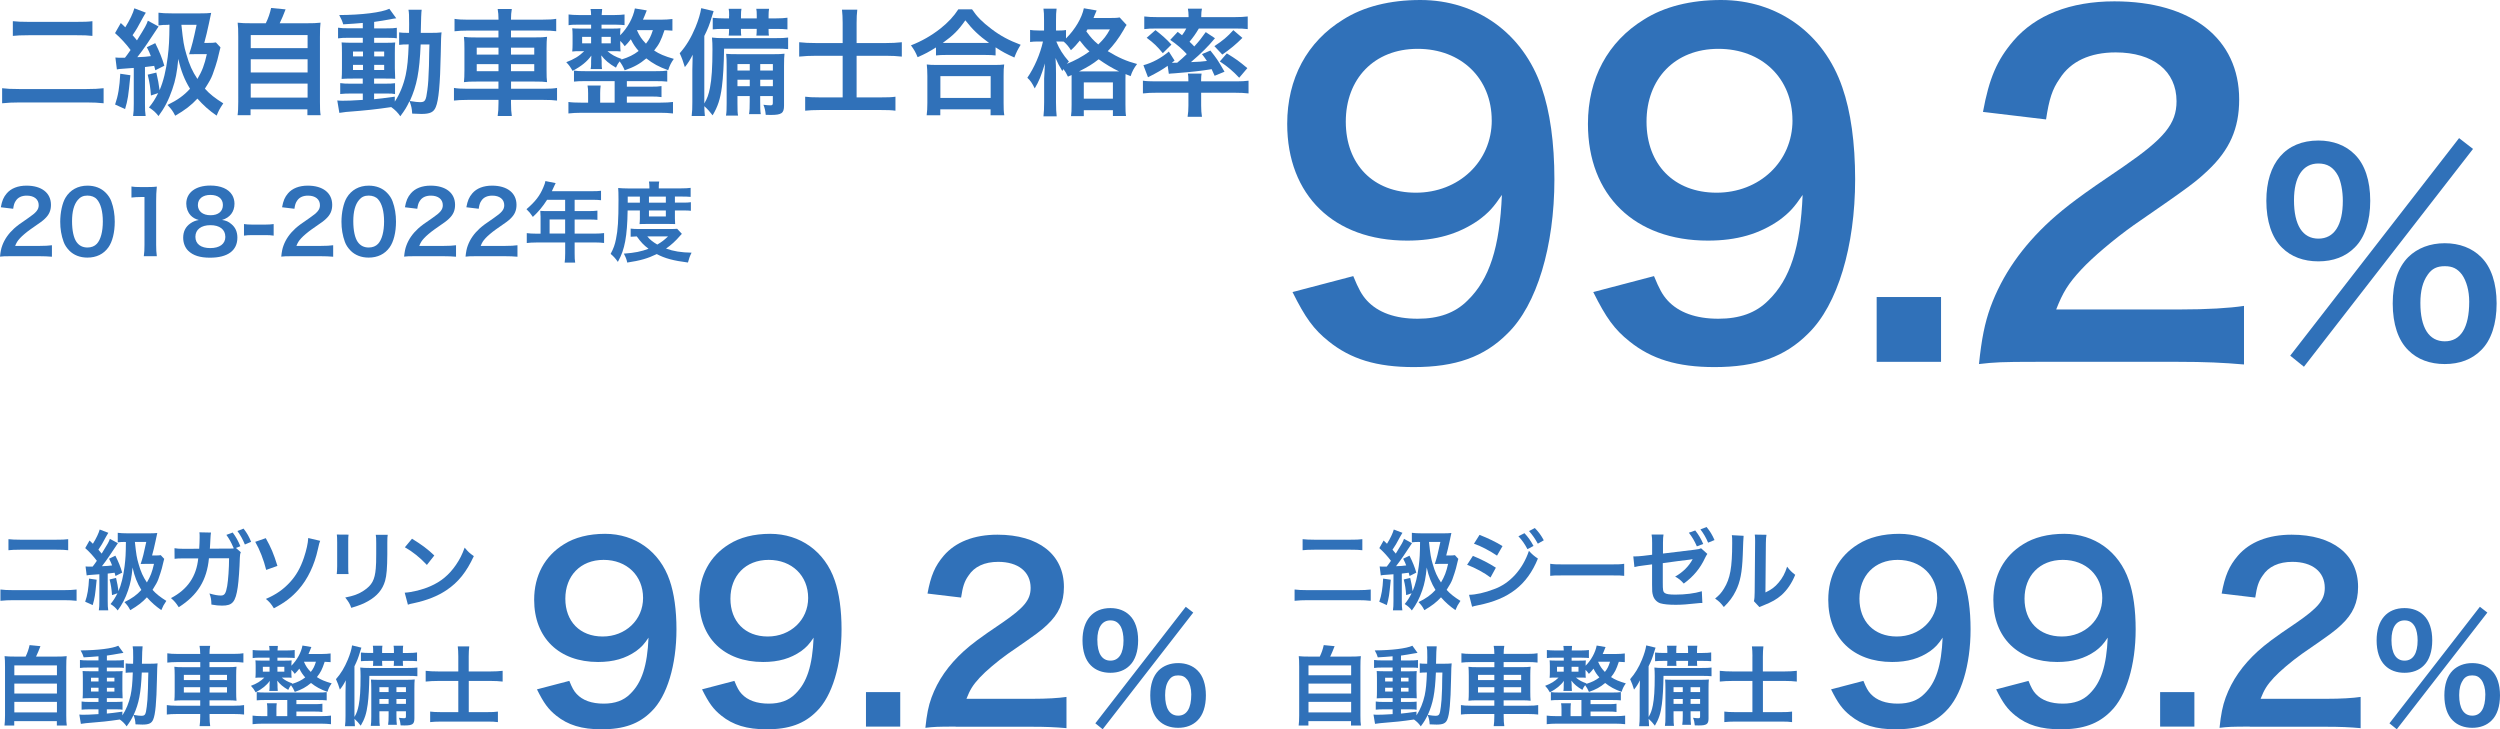 <?xml version="1.0" encoding="UTF-8"?><svg id="_レイヤー_1" xmlns="http://www.w3.org/2000/svg" viewBox="0 0 518.06 151.16"><defs><style>.cls-1{isolation:isolate;}.cls-2{fill:#3071b9;stroke-width:0px;}</style></defs><g id="_グループ_364"><g id="_二級ガソリン_自動車整備士" class="cls-1"><g class="cls-1"><path class="cls-2" d="m15.86,124.5c-.8-.09-1.61-.13-2.59-.13H2.79c-1,0-1.86.04-2.7.13v-2.34c.75.09,1.38.13,2.65.13h10.48c1.2,0,1.81-.04,2.65-.13v2.34Zm-14.11-12.77c.7.07,1.34.11,2.43.11h7.46c1.23,0,1.79-.02,2.49-.11v2.29c-.77-.09-1.32-.11-2.47-.11h-7.44c-1.2,0-1.84.04-2.47.11v-2.29Z"/><path class="cls-2" d="m17.72,117.38c.43.04.57.04,1.18.04h.29c.34-.43.48-.63.88-1.21-.72-.95-1.48-1.8-2.41-2.63l.89-1.57c.36.32.46.43.7.67.68-1.08,1.23-2.25,1.41-2.95l1.79.68c-.16.25-.23.36-.45.76-.75,1.42-1.07,1.96-1.61,2.74.34.38.43.49.68.81,1.36-2.2,1.45-2.36,1.7-3.06l1.66.9c-.11.14-.57.85-1.79,2.68-.34.52-1.16,1.64-1.52,2.09,1.04-.04,1.47-.07,2.11-.16-.2-.52-.29-.74-.63-1.39l1.31-.63c.63,1.24,1.09,2.38,1.41,3.51l-1.39.7c-.09-.32-.11-.43-.18-.68-.73.09-1.22.14-1.43.18v5.69c0,.92.02,1.35.11,1.93h-1.95c.09-.59.11-1.04.11-1.93v-5.55l-.57.04c-.63.05-1.04.09-1.2.09-.45.04-.57.04-.86.11l-.23-1.85Zm2.31,2.75c-.32,3.31-.39,3.76-.82,5.26l-1.56-.7c.47-1.33.7-2.72.8-4.79l1.57.23Zm5.85-7.83c-.63,0-.97.02-1.48.09v-1.98c.54.07,1.13.11,2.07.11h4.42c.73,0,1.25-.02,1.7-.07q-.13.56-.36,1.69c-.18.9-.5,2.21-.72,2.97h.64c.55,0,.88-.02,1.16-.07l.72.77q-.04.13-.13.49-.05.2-.36,1.48c-.09.38-.47,1.53-.73,2.25-.25.65-.47,1.04-1.2,2.2.75.85,1.59,1.49,2.86,2.29-.61.92-.64.99-1.04,1.91-1.2-.83-2.06-1.6-2.99-2.65-.95,1.03-1.93,1.78-3.45,2.66-.41-.79-.54-.95-1.2-1.67,1.57-.77,2.56-1.48,3.5-2.52-.86-1.39-1.41-2.79-1.82-4.65-.2,2.07-.43,3.29-.93,4.74-.57,1.67-1.22,2.9-2.15,4.16-.45-.58-.79-.88-1.48-1.33.61-.74.93-1.26,1.43-2.23l-1.13.38c-.09-1.28-.21-2.05-.5-3.24l1.34-.32c.25,1.08.39,1.82.5,2.74.57-1.3,1.02-3.1,1.27-5.19.2-1.58.25-2.54.27-4.99h-.23Zm2.07,0c.29,2.68.38,3.22.77,4.57.46,1.64.93,2.65,1.72,3.83.73-1.24,1.09-2.16,1.47-3.85h-1.81c-.5,0-.59,0-.95.02.45-1.35.66-2.2,1.16-4.57h-2.36Z"/><path class="cls-2" d="m49.9,114.45c-.14.29-.18.59-.2,1.19-.05,2.03-.25,4.83-.43,6.01-.46,3.12-1.09,3.85-3.24,3.85-.68,0-1.29-.05-2.22-.22-.02-1.08-.11-1.51-.41-2.3,1.06.31,1.77.43,2.36.43.77,0,1.04-.4,1.32-1.96.21-1.24.39-3.71.39-5.76h-4.17c-.43,4.54-2.34,7.65-6.26,10.14-.59-.92-.89-1.26-1.61-1.89,3.42-1.78,5.28-4.48,5.65-8.23h-2.97c-1.13,0-1.38.02-1.93.09l-.02-2.2c.59.09.91.13,1.99.13l3.13-.02c.05-.67.09-1.73.09-2.25v-.45c0-.22,0-.36-.05-.7l2.4.05c-.04.25-.05.29-.07.58,0,.11-.02.2-.02.32l-.02.34-.05.97c-.02.49-.02.5-.07,1.13l3.97-.02c.59,0,.77,0,.98-.04l-.05-.14-.09-.18c-.38-.9-.8-1.67-1.39-2.48l1.31-.49c.7.94,1.09,1.66,1.59,2.84l-.91.36,1,.88Zm.84-1.62c-.43-1.06-.95-1.98-1.54-2.79l1.27-.5c.73.95,1.14,1.67,1.57,2.74l-1.31.56Z"/><path class="cls-2" d="m55.08,111.53c1.09,1.94,1.63,3.22,2.41,5.74l-2.33.83c-.5-2.05-1.36-4.25-2.27-5.82l2.18-.76Zm11.27.54c-.16.38-.21.54-.48,1.76-.7,3.24-2.11,6.19-3.97,8.3-1.41,1.62-2.95,2.79-5.15,3.92-.59-.95-.86-1.26-1.65-1.94,2.09-.9,3.59-1.94,4.97-3.44,1.29-1.4,2.18-2.95,2.91-5.11.52-1.57.84-2.97.89-4.07l2.47.58Z"/><path class="cls-2" d="m72.23,110.79c-.07.5-.07.67-.07,1.62v4.97c0,.9,0,1.13.07,1.58h-2.45c.05-.41.09-.97.09-1.62v-4.95c0-.92-.02-1.15-.07-1.62l2.43.02Zm8.12.02c-.07.45-.09.65-.09,1.67v2.43c-.02,2.81-.14,4.32-.46,5.46-.52,1.8-1.66,3.15-3.52,4.2-.95.54-1.84.9-3.49,1.39-.32-.88-.5-1.19-1.25-2.14,1.75-.34,2.79-.72,3.86-1.44,1.68-1.12,2.27-2.21,2.47-4.59.07-.77.09-1.57.09-3.01v-2.25c0-.92-.02-1.3-.09-1.71h2.49Z"/><path class="cls-2" d="m83.87,122.82c1.54-.09,3.67-.61,5.29-1.33,2.24-.97,3.9-2.36,5.31-4.41.79-1.15,1.29-2.14,1.82-3.6.7.85.98,1.12,1.9,1.76-1.52,3.29-3.22,5.42-5.67,7.06-1.82,1.22-4.04,2.11-6.81,2.7-.72.14-.77.16-1.18.31l-.66-2.48Zm1.52-11.18c2.13,1.33,3.24,2.16,4.61,3.47l-1.54,1.96c-1.43-1.53-2.9-2.72-4.56-3.66l1.48-1.78Z"/></g><g class="cls-1"><path class="cls-2" d="m5.31,136.06c.39-.79.64-1.55.82-2.38l2.25.22c-.32.86-.59,1.48-.91,2.16h4.15c1.04,0,1.54-.02,2.2-.09-.07.61-.09,1.1-.09,2.21v10.08c0,1.06.02,1.51.11,2.09h-2.06v-.92H2.95v.92H.93c.07-.45.11-1.24.11-2.09v-10.08c0-1.08-.02-1.58-.09-2.21.64.07,1.14.09,2.18.09h2.18Zm-2.34,3.87h8.83v-2.04H2.97v2.04Zm0,3.78h8.83v-2.05H2.97v2.05Zm0,3.91h8.83v-2.18H2.97v2.18Z"/><path class="cls-2" d="m20.42,136c-1.23.11-1.73.14-3.08.22-.14-.5-.29-.83-.63-1.44,3.51-.02,6.58-.4,7.8-.97l1.07,1.48c-.16.02-.75.11-.98.16-.66.13-1.56.27-2.45.4v1.01h1.86c.84,0,1.25-.02,1.66-.09v1.64c-.27-.05-.5-.07-1.29-.07h-2.24v.77h1.77c.8,0,1.13-.02,1.5-.05-.04.38-.05.67-.05,1.58v2.43c.02.86.04,1.4.05,1.64-.41-.04-.77-.04-1.61-.04h-1.66v.79h1.57c.89,0,1.27-.02,1.68-.07v1.69c-.32-.07-.57-.09-1.25-.09h-2v.88c.93-.09,1.54-.16,3.22-.4v.77c.77-1.15,1.36-2.61,1.7-4.14.27-1.31.38-2.43.46-4.75-.73,0-1.02.02-1.48.07v-1.95c.36.05.66.07,1.27.07h.27c.02-.45.02-.76.02-1.31,0-1.49-.02-1.78-.11-2.29h2.06q-.09.49-.14,3.6h1.56c.77,0,1.2-.02,1.68-.07-.07.65-.07.79-.13,3.39-.09,4.65-.32,7.18-.77,8.23-.32.79-.89,1.06-2.24,1.06-.29,0-1.16-.04-1.43-.05-.04-.79-.13-1.17-.41-1.94-.43.92-.72,1.39-1.43,2.36-.38-.56-.81-.99-1.41-1.42-2.45.36-3.76.5-7.03.76-.34.04-.61.07-1.04.14l-.32-1.93c.38.04.54.04.93.04.8,0,1.14-.02,3.04-.13v-.99h-1.84c-.57,0-1.18.02-1.66.07v-1.69c.5.07.88.09,1.68.09h1.82v-.79h-1.56c-.8,0-1.23.02-1.73.05.04-.45.05-.83.05-1.71v-2.32c0-.85-.02-1.19-.05-1.64.5.04.97.05,1.75.05h1.54v-.77h-2.18c-.75,0-1.16.02-1.66.09v-1.66c.48.07.93.09,1.66.09h2.18v-.85Zm-1.56,4.45v.76h1.56v-.76h-1.56Zm0,2.07v.79h1.56v-.79h-1.56Zm3.29-1.31h1.56v-.76h-1.56v.76Zm0,2.11h1.56v-.79h-1.56v.79Zm7.23-3.96c-.18,4.29-.59,6.37-1.68,8.79.91.14,1.18.18,1.57.18.81,0,.93-.22,1.14-1.89.13-.95.18-1.73.25-3.73q.02-.63.04-2.09c.02-.56.02-.67.04-1.26h-1.36Z"/><path class="cls-2" d="m41.48,135.39c0-.59-.04-1.01-.13-1.55h2.2c-.09.54-.13.95-.13,1.55v.11h4.95c1,0,1.57-.04,2.07-.13v1.93c-.59-.07-1.22-.11-2.02-.11h-5.01v1.06h3.61c1.07,0,1.48-.02,1.99-.09-.05.59-.07.88-.07,1.84v3.37c0,.95.02,1.24.07,1.84-.54-.07-.95-.09-2-.09h-3.59v1.12h5.1c1,0,1.56-.04,2.06-.13v1.96c-.57-.07-1.14-.11-2.09-.11h-5.06v.47c0,.92.04,1.44.13,2.04h-2.2c.09-.65.13-1.12.13-2.04v-.47h-4.83c-.93,0-1.56.04-2.09.11v-1.96c.52.09,1.09.13,2.06.13h4.86v-1.12h-3.34c-1.04,0-1.5.02-2.02.09.05-.59.07-.95.07-1.84v-3.35c0-.88-.02-1.26-.07-1.85.5.07.91.09,1.97.09h3.4v-1.06h-4.81c-.79,0-1.43.04-2.02.11v-1.93c.54.09,1.18.13,2.07.13h4.76v-.11Zm-3.38,4.46v1.08h3.38v-1.08h-3.38Zm0,2.56v1.1h3.38v-1.1h-3.38Zm8.94-1.48v-1.08h-3.61v1.08h3.61Zm0,2.58v-1.1h-3.61v1.1h3.61Z"/><path class="cls-2" d="m68.51,137.21c-.38-.04-.63-.05-1.23-.07-.55,1.66-.84,2.2-1.61,3.17.8.54,1.63.88,3.06,1.3-.43.61-.61.95-.88,1.76-1.45-.52-2.38-1.03-3.4-1.84-1.02.86-1.91,1.35-3.36,1.85-.23-.56-.48-.97-.79-1.39-.27.36-.36.5-.57.97-1.02-.58-1.77-1.21-2.27-1.91v.22q.02.16.05.65v.47c0,.32.02.52.05.79h-1.77c.05-.29.07-.4.07-.79v-.49c0-.2.02-.47.04-.81-.64.92-1.56,1.66-2.92,2.38-.36-.63-.52-.86-.98-1.35,1.2-.45,2-.94,2.79-1.71h-.5c-.75,0-.97,0-1.36.05.04-.4.05-.74.05-1.19v-1.28c0-.54-.02-.79-.05-1.15.38.04.63.05,1.41.05h1.52v-.61h-1.91c-.7,0-1.22.02-1.59.09v-1.67c.43.05.93.09,1.59.09h1.91c-.02-.47-.04-.67-.09-.94h1.81c-.04.31-.05.5-.07.94h2c.66,0,1.11-.04,1.56-.09v1.66c-.18-.04-.68-.05-1.52-.07h-2.06v.61h1.54c.79,0,1.06-.02,1.41-.05-.04.32-.05.54-.05,1.1,1.18-1.19,2.02-2.74,2.29-4.18l1.84.31c-.29.74-.39,1.01-.59,1.44h2.83c.64,0,1.18-.04,1.75-.11v1.8Zm-8.98,7.85h-4.51c-.88,0-1.32.02-1.82.07v-1.71c.5.07.91.09,1.82.09h10.82c.98,0,1.36-.02,1.86-.09v1.71c-.54-.05-.95-.07-1.86-.07h-4.42v.86h3.76c.81,0,1.16-.02,1.63-.09v1.71c-.48-.07-.91-.09-1.63-.09h-3.76v.95h5.15c.88,0,1.52-.04,2.02-.11v1.78c-.66-.07-1.25-.11-2.02-.11h-12.23c-.75,0-1.38.04-2,.11v-1.78c.47.07,1.2.11,2,.11h1.06v-1.46c0-.54-.02-.83-.09-1.21h2.04c-.05.4-.07.7-.07,1.21v1.46h2.25v-3.35Zm-5.06-6.88v1.01h1.39v-1.01h-1.39Zm3.02,1.01h1.43v-1.01h-1.43v1.01Zm3.02,2.54c1.2-.38,1.95-.74,2.74-1.35-.54-.61-.84-1.06-1.22-1.82-.41.52-.54.67-.95,1.08-.27-.38-.38-.52-.7-.83v.47c0,.52.02.85.05,1.17-.3-.04-.54-.04-1.34-.04h-.7c.66.56,1.22.86,2.2,1.21l-.09.11Zm2.49-4.56c.41.92.72,1.37,1.4,2.07.54-.68.75-1.12,1.07-2.11h-2.45l-.02.04Z"/><path class="cls-2" d="m76.54,140.02c-.04,2.34-.14,4.41-.34,5.91-.25,1.93-.64,3.1-1.45,4.45-.36-.49-.8-.99-1.29-1.42.02.67.04.94.09,1.53h-2.06c.09-.76.11-1.22.11-2.14v-5.02c0-.68.02-1.3.05-2.36-.36.74-.72,1.31-1.22,1.93q-.34-1.17-.81-2.16c1-1.12,1.79-2.43,2.45-4.03.47-1.13.77-2.14.89-2.97l1.93.47c-.09.27-.18.56-.3.94-.34,1.17-.61,1.84-1.14,2.92v10.5c.47-.79.66-1.35.88-2.41.27-1.39.39-3.17.39-6.01,0-.68-.02-1.24-.07-1.82.57.07,1,.09,1.88.09h8.01c.98,0,1.41-.02,1.95-.09v1.8c-.52-.05-1.05-.07-1.73-.07h-8.23Zm.79-5.13c0-.54-.02-.79-.07-1.08h1.99c-.05.29-.07.59-.07,1.08v.42h2.45v-.42c0-.54-.02-.79-.07-1.08h1.99c-.05.31-.07.59-.07,1.08v.42h1.13c.73,0,1.45-.04,1.81-.11v1.82c-.52-.05-.95-.07-1.81-.07h-1.13v.18c0,.43.02.63.05.86h-1.95c.04-.27.05-.54.05-.88v-.16h-2.45v.16c0,.45.02.63.05.88h-1.95c.04-.29.05-.54.05-.86v-.18h-.75c-.95,0-1.27.02-1.79.07v-1.8c.5.05,1.11.09,1.79.09h.75v-.42Zm1.29,12.5v1.08c0,1.17.02,1.53.09,1.95h-1.88c.09-.49.11-1.01.11-1.95v-5.69c0-.97-.02-1.35-.07-1.96.54.04.89.05,1.9.05h5.44c.86,0,1.23-.02,1.73-.07-.05.41-.07.95-.07,1.93v6.14c0,1.19-.38,1.46-2.06,1.46q-.14,0-.79-.02c-.07-.72-.14-1.01-.36-1.57.41.05.77.09,1.07.09.32,0,.39-.07.39-.41v-1.03h-1.97v.83c0,1.04.02,1.53.09,1.98h-1.82c.09-.54.11-1.04.11-1.98v-.83h-1.91Zm1.91-4.99h-1.91v1.01h1.91v-1.01Zm0,2.45h-1.91v1.01h1.91v-1.01Zm3.59-1.44v-1.01h-1.97v1.01h1.97Zm0,2.45v-1.01h-1.97v1.01h1.97Z"/><path class="cls-2" d="m94.97,136c0-.85-.04-1.41-.11-2.05h2.38c-.07.65-.11,1.22-.11,2.07v3.12h4.54c.88,0,1.68-.04,2.49-.13v2.23c-.81-.09-1.48-.13-2.41-.13h-4.61v6.46h3.79c1.09,0,1.61-.02,2.25-.11v2.18c-.66-.09-1.22-.11-2.24-.11h-9.55c-1,0-1.61.04-2.25.11v-2.18c.59.07,1.16.11,2.24.11h3.59v-6.46h-4.15c-.98,0-1.73.04-2.61.13v-2.23c.79.09,1.56.13,2.61.13h4.15v-3.13Z"/></g></g><g id="_99.2_" class="cls-1"><g class="cls-1"><path class="cls-2" d="m117.98,141.11c.58,1.42.92,2.06,1.51,2.69,1.22,1.32,3.11,2.01,5.6,2.01,2.34,0,4.14-.64,5.5-2.01,2.43-2.35,3.55-5.88,3.8-11.66-.92,1.37-1.46,1.96-2.58,2.79-2.19,1.52-4.67,2.25-7.88,2.25-8.08,0-13.24-5-13.24-12.89,0-5,2.19-9.06,6.18-11.51,2.24-1.42,5.16-2.16,8.52-2.16,6.23,0,11.34,3.67,13.38,9.65.92,2.65,1.41,6.12,1.41,10.14,0,7.4-1.95,13.87-5.16,17-2.58,2.6-5.74,3.72-10.37,3.72-4.09,0-6.96-.88-9.39-2.84-1.65-1.32-2.58-2.6-3.99-5.44l6.72-1.76Zm15.28-17.2c0-4.61-3.36-7.89-8.18-7.89s-7.93,3.33-7.93,8.04,3.02,7.84,7.74,7.84,8.37-3.43,8.37-7.99Z"/><path class="cls-2" d="m152.19,141.11c.58,1.42.92,2.06,1.51,2.69,1.22,1.32,3.11,2.01,5.6,2.01,2.34,0,4.14-.64,5.5-2.01,2.43-2.35,3.55-5.88,3.8-11.66-.92,1.37-1.46,1.96-2.58,2.79-2.19,1.52-4.67,2.25-7.88,2.25-8.08,0-13.24-5-13.24-12.89,0-5,2.19-9.06,6.18-11.51,2.24-1.42,5.16-2.16,8.52-2.16,6.23,0,11.34,3.67,13.38,9.65.92,2.65,1.41,6.12,1.41,10.14,0,7.4-1.95,13.87-5.16,17-2.58,2.6-5.74,3.72-10.37,3.72-4.09,0-6.96-.88-9.39-2.84-1.65-1.32-2.58-2.6-3.99-5.44l6.72-1.76Zm15.28-17.2c0-4.61-3.36-7.89-8.18-7.89s-7.93,3.33-7.93,8.04,3.02,7.84,7.74,7.84,8.37-3.43,8.37-7.99Z"/><path class="cls-2" d="m179.45,150.57v-7.15h7.1v7.15h-7.1Z"/><path class="cls-2" d="m198.04,150.57c-3.8,0-4.57.05-6.28.25.29-2.79.63-4.51,1.27-6.27,1.31-3.58,3.5-6.71,6.67-9.6,1.7-1.52,3.16-2.65,8.03-5.93,4.48-3.09,5.84-4.7,5.84-7.2,0-3.33-2.58-5.39-6.72-5.39-2.82,0-4.96.98-6.18,2.89-.83,1.18-1.17,2.25-1.51,4.51l-6.96-.83c.68-3.72,1.56-5.73,3.36-7.84,2.43-2.84,6.28-4.36,11.14-4.36,8.52,0,13.77,4.12,13.77,10.83,0,3.23-1.07,5.59-3.46,7.84-1.36,1.27-1.85,1.67-8.18,6.03-2.14,1.52-4.57,3.58-5.79,4.9-1.46,1.57-2.04,2.55-2.77,4.41h13.63c3.07,0,5.5-.15,7.1-.39v6.47c-2.29-.2-4.23-.29-7.35-.29h-15.62Z"/></g><g class="cls-1"><path class="cls-2" d="m226.05,137.89c-1.13-1.11-1.73-2.94-1.73-5.19,0-4.2,2.15-6.69,5.78-6.69,1.64,0,3.04.54,4.02,1.53,1.13,1.11,1.73,2.91,1.73,5.16s-.6,4.08-1.73,5.19c-1.01,1.02-2.38,1.53-4.02,1.53s-3.04-.51-4.05-1.53Zm19.67-12.15l1.55,1.2-18.77,24.18-1.52-1.23,18.74-24.15Zm-18.32,6.9c0,2.76.95,4.26,2.71,4.26s2.71-1.5,2.71-4.2c0-1.08-.21-2.16-.54-2.79-.51-.93-1.19-1.35-2.18-1.35-1.73,0-2.71,1.47-2.71,4.08Zm12.69,16.65c-1.13-1.11-1.73-2.91-1.73-5.19s.6-4.02,1.73-5.16c1.01-.99,2.41-1.53,4.05-1.53s3.04.54,4.02,1.53c1.13,1.11,1.73,2.91,1.73,5.16s-.6,4.08-1.73,5.19c-1.01,1.02-2.38,1.53-4.02,1.53s-3.04-.51-4.05-1.53Zm2.15-8.37c-.54.75-.8,1.77-.8,3.12,0,2.76.95,4.26,2.71,4.26s2.71-1.5,2.71-4.41c0-1.2-.3-2.28-.8-3-.51-.66-1.04-.93-1.91-.93s-1.43.27-1.91.96Z"/></g></g></g><g id="_グループ_397"><g id="_二級ジーゼル_自動車整備士" class="cls-1"><g class="cls-1"><path class="cls-2" d="m284.04,124.5c-.8-.09-1.61-.13-2.59-.13h-10.48c-1,0-1.86.04-2.7.13v-2.34c.75.09,1.38.13,2.65.13h10.48c1.2,0,1.81-.04,2.65-.13v2.34Zm-14.11-12.77c.7.07,1.34.11,2.43.11h7.46c1.23,0,1.79-.02,2.49-.11v2.29c-.77-.09-1.32-.11-2.47-.11h-7.44c-1.2,0-1.84.04-2.47.11v-2.29Z"/><path class="cls-2" d="m285.89,117.38c.43.04.57.04,1.18.04h.29c.34-.43.48-.63.88-1.21-.72-.95-1.49-1.8-2.41-2.63l.89-1.57c.36.32.46.43.7.67.68-1.08,1.23-2.25,1.41-2.95l1.79.68c-.16.25-.23.36-.45.76-.75,1.42-1.07,1.96-1.61,2.74.34.38.43.49.68.81,1.36-2.2,1.45-2.36,1.7-3.06l1.66.9c-.11.14-.57.85-1.79,2.68-.34.52-1.16,1.64-1.52,2.09,1.04-.04,1.47-.07,2.11-.16-.2-.52-.29-.74-.63-1.39l1.31-.63c.63,1.24,1.09,2.38,1.41,3.51l-1.39.7c-.09-.32-.11-.43-.18-.68-.73.09-1.22.14-1.43.18v5.69c0,.92.02,1.35.11,1.93h-1.95c.09-.59.11-1.04.11-1.93v-5.55l-.57.04c-.63.05-1.04.09-1.2.09-.45.04-.57.04-.86.11l-.23-1.85Zm2.31,2.75c-.32,3.31-.39,3.76-.82,5.26l-1.56-.7c.46-1.33.7-2.72.8-4.79l1.57.23Zm5.85-7.83c-.63,0-.97.02-1.48.09v-1.98c.54.07,1.13.11,2.07.11h4.42c.73,0,1.25-.02,1.7-.07q-.13.56-.36,1.69c-.18.9-.5,2.21-.71,2.97h.64c.55,0,.88-.02,1.16-.07l.71.77q-.03.13-.13.49-.05.2-.36,1.48c-.09.38-.47,1.53-.73,2.25-.25.65-.47,1.04-1.2,2.2.75.85,1.59,1.49,2.86,2.29-.61.92-.64.99-1.04,1.91-1.2-.83-2.06-1.6-2.99-2.65-.95,1.03-1.93,1.78-3.45,2.66-.41-.79-.54-.95-1.2-1.67,1.57-.77,2.56-1.48,3.51-2.52-.86-1.39-1.41-2.79-1.82-4.65-.2,2.07-.43,3.29-.93,4.74-.57,1.67-1.22,2.9-2.15,4.16-.45-.58-.79-.88-1.48-1.33.61-.74.93-1.26,1.43-2.23l-1.13.38c-.09-1.28-.21-2.05-.5-3.24l1.34-.32c.25,1.08.39,1.82.5,2.74.57-1.3,1.02-3.1,1.27-5.19.2-1.58.25-2.54.27-4.99h-.23Zm2.07,0c.29,2.68.38,3.22.77,4.57.46,1.64.93,2.65,1.72,3.83.73-1.24,1.09-2.16,1.47-3.85h-1.81c-.5,0-.59,0-.95.02.45-1.35.66-2.2,1.16-4.57h-2.36Z"/><path class="cls-2" d="m305.22,115.19c1.66.67,3.42,1.57,4.76,2.45l-1.11,2.03c-1.18-.92-3.2-2.02-4.85-2.63l1.2-1.85Zm-.8,8.07c1.39-.02,3.27-.43,5.17-1.17,3.27-1.15,5.96-4.11,7.24-7.94.7.76,1.04,1.04,1.86,1.6-2.22,5.46-5.99,8.41-12.39,9.67-.77.16-.91.2-1.25.31l-.63-2.47Zm2.18-12.42c1.68.65,3.47,1.51,4.76,2.32l-1.14,1.98c-1.45-.99-3.47-2.05-4.78-2.47l1.16-1.84Zm9.3-.36c.79.85,1.27,1.53,1.88,2.65l-1.25.67c-.59-1.1-1.09-1.82-1.88-2.68l1.25-.63Zm2.77,2.18c-.54-.99-1.13-1.84-1.82-2.61l1.2-.63c.81.83,1.31,1.51,1.86,2.54l-1.23.7Z"/><path class="cls-2" d="m321.24,116.83c.79.11,1.13.13,2.9.13h9.53c1.77,0,2.11-.02,2.9-.13v2.5c-.72-.09-.91-.09-2.92-.09h-9.5c-2,0-2.2,0-2.91.09v-2.5Z"/><path class="cls-2" d="m353.8,114.79c-.21.31-.25.38-.5.88-.97,2.09-2.36,3.78-4.38,5.26-.68-.74-1-1.01-1.79-1.44,1.61-.92,2.83-2.12,3.63-3.62-.27.05-.41.07-.68.11-1.61.18-2.52.31-5.51.72v4.05c0,1.53.05,1.84.38,2.11.29.25.98.36,2.22.36,2.06,0,4.01-.25,5.49-.7l.11,2.43c-.47,0-.63.02-1.09.07-1.93.22-3.25.31-4.43.31-1.45,0-2.5-.11-3.18-.31-.73-.23-1.34-.88-1.54-1.66-.16-.56-.18-.83-.18-2.29v-4.12l-1.68.22-1.16.16c-.25.04-.45.09-.82.18l-.23-2.21h.43c.32,0,1.09-.05,1.57-.11l1.9-.23v-2.48c0-.88-.02-1.12-.11-1.71h2.47c-.07.47-.11.83-.11,1.67v2.27l6.51-.79c.91-.11.97-.13,1.38-.31l1.32,1.19Zm-2.5-4.86c.73.94,1.16,1.66,1.65,2.79l-1.32.5c-.48-1.12-.95-1.91-1.66-2.83l1.34-.47Zm2.66,2.52c-.41-.99-.95-1.91-1.59-2.75l1.27-.49c.73.88,1.16,1.6,1.65,2.7l-1.32.54Z"/><path class="cls-2" d="m361.32,111.03q-.07.5-.18,4.03c-.13,3.51-.52,5.55-1.45,7.4-.61,1.24-1.29,2.16-2.47,3.33-.7-.9-.97-1.17-1.81-1.75.88-.72,1.31-1.21,1.84-2.07,1.29-2.07,1.7-4.39,1.7-9.43,0-.99,0-1.15-.07-1.64l2.43.13Zm4.74-.22c-.09.52-.11.83-.13,1.71l-.09,10.25c1.25-.59,1.97-1.13,2.74-2.05.82-.97,1.34-1.96,1.75-3.29.63.81.86,1.04,1.68,1.69-.73,1.78-1.66,3.13-2.84,4.2-1.02.88-1.95,1.42-3.81,2.16-.39.14-.54.22-.77.32l-1.14-1.22c.13-.52.14-.92.16-1.91l.09-10.16v-.54c0-.45-.02-.85-.07-1.19l2.43.04Z"/></g><g class="cls-1"><path class="cls-2" d="m273.49,136.06c.39-.79.64-1.55.82-2.38l2.25.22c-.32.86-.59,1.48-.91,2.16h4.15c1.04,0,1.54-.02,2.2-.09-.07.61-.09,1.1-.09,2.21v10.08c0,1.06.02,1.51.11,2.09h-2.06v-.92h-8.83v.92h-2.02c.07-.45.11-1.24.11-2.09v-10.08c0-1.08-.02-1.58-.09-2.21.64.07,1.14.09,2.18.09h2.18Zm-2.34,3.87h8.84v-2.04h-8.84v2.04Zm0,3.78h8.84v-2.05h-8.84v2.05Zm0,3.91h8.84v-2.18h-8.84v2.18Z"/><path class="cls-2" d="m288.59,136c-1.23.11-1.74.14-3.08.22-.14-.5-.29-.83-.63-1.44,3.51-.02,6.58-.4,7.8-.97l1.07,1.48c-.16.02-.75.11-.98.16-.66.13-1.56.27-2.45.4v1.01h1.86c.84,0,1.25-.02,1.66-.09v1.64c-.27-.05-.5-.07-1.29-.07h-2.24v.77h1.77c.8,0,1.13-.02,1.5-.05-.03.38-.05.67-.05,1.58v2.43c.02.86.04,1.4.05,1.64-.41-.04-.77-.04-1.61-.04h-1.66v.79h1.57c.89,0,1.27-.02,1.68-.07v1.69c-.32-.07-.57-.09-1.25-.09h-2v.88c.93-.09,1.54-.16,3.22-.4v.77c.77-1.15,1.36-2.61,1.7-4.14.27-1.31.38-2.43.46-4.75-.73,0-1.02.02-1.48.07v-1.95c.36.05.66.07,1.27.07h.27c.02-.45.02-.76.02-1.31,0-1.49-.02-1.78-.11-2.29h2.06q-.09.49-.14,3.6h1.56c.77,0,1.2-.02,1.68-.07-.07.65-.07.79-.13,3.39-.09,4.65-.32,7.18-.77,8.23-.32.79-.89,1.06-2.23,1.06-.29,0-1.16-.04-1.43-.05-.04-.79-.13-1.17-.41-1.94-.43.92-.72,1.39-1.43,2.36-.38-.56-.81-.99-1.41-1.42-2.45.36-3.76.5-7.03.76-.34.04-.61.07-1.04.14l-.32-1.93c.38.04.54.04.93.04.8,0,1.14-.02,3.04-.13v-.99h-1.84c-.57,0-1.18.02-1.66.07v-1.69c.5.07.88.09,1.68.09h1.82v-.79h-1.56c-.81,0-1.23.02-1.74.05.04-.45.05-.83.05-1.71v-2.32c0-.85-.02-1.19-.05-1.64.5.04.97.05,1.75.05h1.54v-.77h-2.18c-.75,0-1.16.02-1.66.09v-1.66c.48.07.93.09,1.66.09h2.18v-.85Zm-1.56,4.45v.76h1.56v-.76h-1.56Zm0,2.07v.79h1.56v-.79h-1.56Zm3.29-1.31h1.56v-.76h-1.56v.76Zm0,2.11h1.56v-.79h-1.56v.79Zm7.23-3.96c-.18,4.29-.59,6.37-1.68,8.79.91.14,1.18.18,1.57.18.81,0,.93-.22,1.14-1.89.13-.95.18-1.73.25-3.73q.02-.63.03-2.09c.02-.56.02-.67.04-1.26h-1.36Z"/><path class="cls-2" d="m309.66,135.39c0-.59-.04-1.01-.13-1.55h2.2c-.09.54-.13.95-.13,1.55v.11h4.95c1,0,1.57-.04,2.07-.13v1.93c-.59-.07-1.22-.11-2.02-.11h-5.01v1.06h3.61c1.07,0,1.48-.02,1.98-.09-.05.59-.07.88-.07,1.84v3.37c0,.95.02,1.24.07,1.84-.54-.07-.95-.09-2-.09h-3.59v1.12h5.1c1,0,1.56-.04,2.06-.13v1.96c-.57-.07-1.14-.11-2.09-.11h-5.06v.47c0,.92.04,1.44.13,2.04h-2.2c.09-.65.13-1.12.13-2.04v-.47h-4.83c-.93,0-1.56.04-2.09.11v-1.96c.52.09,1.09.13,2.06.13h4.86v-1.12h-3.34c-1.04,0-1.5.02-2.02.09.05-.59.07-.95.07-1.84v-3.35c0-.88-.02-1.26-.07-1.85.5.07.91.09,1.97.09h3.4v-1.06h-4.81c-.79,0-1.43.04-2.02.11v-1.93c.54.09,1.18.13,2.07.13h4.76v-.11Zm-3.38,4.46v1.08h3.38v-1.08h-3.38Zm0,2.56v1.1h3.38v-1.1h-3.38Zm8.94-1.48v-1.08h-3.61v1.08h3.61Zm0,2.58v-1.1h-3.61v1.1h3.61Z"/><path class="cls-2" d="m336.69,137.21c-.38-.04-.63-.05-1.23-.07-.55,1.66-.84,2.2-1.61,3.17.81.54,1.63.88,3.06,1.3-.43.61-.61.95-.88,1.76-1.45-.52-2.38-1.03-3.4-1.84-1.02.86-1.91,1.35-3.36,1.85-.23-.56-.48-.97-.79-1.39-.27.36-.36.5-.57.97-1.02-.58-1.77-1.21-2.27-1.91v.22q.02.16.05.65v.47c0,.32.02.52.05.79h-1.77c.05-.29.07-.4.07-.79v-.49c0-.2.02-.47.04-.81-.64.92-1.56,1.66-2.91,2.38-.36-.63-.52-.86-.98-1.35,1.2-.45,2-.94,2.79-1.71h-.5c-.75,0-.97,0-1.36.05.04-.4.05-.74.05-1.19v-1.28c0-.54-.02-.79-.05-1.15.38.04.63.05,1.41.05h1.52v-.61h-1.91c-.7,0-1.22.02-1.59.09v-1.67c.43.05.93.09,1.59.09h1.91c-.02-.47-.03-.67-.09-.94h1.81c-.03.31-.05.5-.07.94h2c.66,0,1.11-.04,1.56-.09v1.66c-.18-.04-.68-.05-1.52-.07h-2.06v.61h1.54c.79,0,1.06-.02,1.41-.05-.03.32-.05.54-.05,1.1,1.18-1.19,2.02-2.74,2.29-4.18l1.84.31c-.29.74-.39,1.01-.59,1.44h2.83c.64,0,1.18-.04,1.75-.11v1.8Zm-8.98,7.85h-4.51c-.88,0-1.32.02-1.82.07v-1.71c.5.07.91.09,1.82.09h10.82c.98,0,1.36-.02,1.86-.09v1.71c-.54-.05-.95-.07-1.86-.07h-4.42v.86h3.75c.81,0,1.16-.02,1.63-.09v1.71c-.48-.07-.91-.09-1.63-.09h-3.75v.95h5.15c.88,0,1.52-.04,2.02-.11v1.78c-.66-.07-1.25-.11-2.02-.11h-12.23c-.75,0-1.38.04-2,.11v-1.78c.47.07,1.2.11,2,.11h1.06v-1.46c0-.54-.02-.83-.09-1.21h2.04c-.05.4-.07.7-.07,1.21v1.46h2.25v-3.35Zm-5.06-6.88v1.01h1.39v-1.01h-1.39Zm3.02,1.01h1.43v-1.01h-1.43v1.01Zm3.02,2.54c1.2-.38,1.95-.74,2.74-1.35-.54-.61-.84-1.06-1.22-1.82-.41.52-.54.67-.95,1.08-.27-.38-.38-.52-.7-.83v.47c0,.52.02.85.05,1.17-.3-.04-.54-.04-1.34-.04h-.7c.66.56,1.22.86,2.2,1.21l-.09.11Zm2.49-4.56c.41.92.72,1.37,1.39,2.07.54-.68.75-1.12,1.07-2.11h-2.45l-.02.04Z"/><path class="cls-2" d="m344.72,140.02c-.04,2.34-.14,4.41-.34,5.91-.25,1.93-.64,3.1-1.45,4.45-.36-.49-.81-.99-1.29-1.42.02.67.04.94.09,1.53h-2.06c.09-.76.11-1.22.11-2.14v-5.02c0-.68.02-1.3.05-2.36-.36.74-.71,1.31-1.22,1.93q-.34-1.17-.81-2.16c1-1.12,1.79-2.43,2.45-4.03.46-1.13.77-2.14.89-2.97l1.93.47c-.09.27-.18.56-.3.94-.34,1.17-.61,1.84-1.14,2.92v10.5c.47-.79.66-1.35.88-2.41.27-1.39.39-3.17.39-6.01,0-.68-.02-1.24-.07-1.82.57.07,1,.09,1.88.09h8.01c.98,0,1.41-.02,1.95-.09v1.8c-.52-.05-1.05-.07-1.73-.07h-8.23Zm.79-5.13c0-.54-.02-.79-.07-1.08h1.99c-.05.29-.07.59-.07,1.08v.42h2.45v-.42c0-.54-.02-.79-.07-1.08h1.99c-.05.31-.07.59-.07,1.08v.42h1.13c.73,0,1.45-.04,1.81-.11v1.82c-.52-.05-.95-.07-1.81-.07h-1.13v.18c0,.43.02.63.05.86h-1.95c.04-.27.05-.54.05-.88v-.16h-2.45v.16c0,.45.02.63.05.88h-1.95c.04-.29.05-.54.05-.86v-.18h-.75c-.95,0-1.27.02-1.79.07v-1.8c.5.05,1.11.09,1.79.09h.75v-.42Zm1.29,12.5v1.08c0,1.17.02,1.53.09,1.95h-1.88c.09-.49.11-1.01.11-1.95v-5.69c0-.97-.02-1.35-.07-1.96.54.04.89.05,1.9.05h5.44c.86,0,1.23-.02,1.73-.07-.05.41-.07.95-.07,1.93v6.14c0,1.19-.38,1.46-2.06,1.46q-.14,0-.79-.02c-.07-.72-.14-1.01-.36-1.57.41.05.77.09,1.07.09.32,0,.39-.07.39-.41v-1.03h-1.97v.83c0,1.04.02,1.53.09,1.98h-1.82c.09-.54.11-1.04.11-1.98v-.83h-1.91Zm1.91-4.99h-1.91v1.01h1.91v-1.01Zm0,2.45h-1.91v1.01h1.91v-1.01Zm3.59-1.44v-1.01h-1.97v1.01h1.97Zm0,2.45v-1.01h-1.97v1.01h1.97Z"/><path class="cls-2" d="m363.15,136c0-.85-.04-1.41-.11-2.05h2.38c-.07.65-.11,1.22-.11,2.07v3.12h4.54c.88,0,1.68-.04,2.49-.13v2.23c-.81-.09-1.48-.13-2.41-.13h-4.61v6.46h3.79c1.09,0,1.61-.02,2.25-.11v2.18c-.66-.09-1.22-.11-2.24-.11h-9.55c-1,0-1.61.04-2.25.11v-2.18c.59.07,1.16.11,2.23.11h3.59v-6.46h-4.15c-.98,0-1.74.04-2.61.13v-2.23c.79.09,1.56.13,2.61.13h4.15v-3.13Z"/></g></g><g id="_99.2_2" class="cls-1"><g class="cls-1"><path class="cls-2" d="m386.15,141.11c.58,1.42.92,2.06,1.51,2.69,1.22,1.32,3.11,2.01,5.6,2.01,2.34,0,4.14-.64,5.5-2.01,2.43-2.35,3.55-5.88,3.8-11.66-.92,1.37-1.46,1.96-2.58,2.79-2.19,1.52-4.67,2.25-7.88,2.25-8.08,0-13.24-5-13.24-12.89,0-5,2.19-9.06,6.18-11.51,2.24-1.42,5.16-2.16,8.52-2.16,6.23,0,11.34,3.67,13.38,9.65.93,2.65,1.41,6.12,1.41,10.14,0,7.4-1.95,13.87-5.16,17-2.58,2.6-5.74,3.72-10.37,3.72-4.09,0-6.96-.88-9.39-2.84-1.65-1.32-2.58-2.6-3.99-5.44l6.72-1.76Zm15.28-17.2c0-4.61-3.36-7.89-8.18-7.89s-7.93,3.33-7.93,8.04,3.02,7.84,7.74,7.84,8.37-3.43,8.37-7.99Z"/><path class="cls-2" d="m420.36,141.11c.58,1.42.92,2.06,1.51,2.69,1.22,1.32,3.11,2.01,5.6,2.01,2.34,0,4.14-.64,5.5-2.01,2.43-2.35,3.55-5.88,3.8-11.66-.92,1.37-1.46,1.96-2.58,2.79-2.19,1.52-4.67,2.25-7.88,2.25-8.08,0-13.24-5-13.24-12.89,0-5,2.19-9.06,6.18-11.51,2.24-1.42,5.16-2.16,8.52-2.16,6.23,0,11.34,3.67,13.38,9.65.93,2.65,1.41,6.12,1.41,10.14,0,7.4-1.95,13.87-5.16,17-2.58,2.6-5.74,3.72-10.37,3.72-4.09,0-6.96-.88-9.39-2.84-1.65-1.32-2.58-2.6-3.99-5.44l6.72-1.76Zm15.28-17.2c0-4.61-3.36-7.89-8.18-7.89s-7.93,3.33-7.93,8.04,3.02,7.84,7.74,7.84,8.37-3.43,8.37-7.99Z"/><path class="cls-2" d="m447.63,150.57v-7.15h7.1v7.15h-7.1Z"/><path class="cls-2" d="m466.22,150.57c-3.8,0-4.57.05-6.28.25.29-2.79.63-4.51,1.27-6.27,1.31-3.58,3.5-6.71,6.67-9.6,1.7-1.52,3.16-2.65,8.03-5.93,4.48-3.09,5.84-4.7,5.84-7.2,0-3.33-2.58-5.39-6.72-5.39-2.82,0-4.96.98-6.18,2.89-.83,1.18-1.17,2.25-1.51,4.51l-6.96-.83c.68-3.72,1.56-5.73,3.36-7.84,2.43-2.84,6.28-4.36,11.14-4.36,8.52,0,13.77,4.12,13.77,10.83,0,3.23-1.07,5.59-3.46,7.84-1.36,1.27-1.85,1.67-8.18,6.03-2.14,1.52-4.57,3.58-5.79,4.9-1.46,1.57-2.04,2.55-2.77,4.41h13.63c3.07,0,5.5-.15,7.1-.39v6.47c-2.29-.2-4.23-.29-7.35-.29h-15.62Z"/></g><g class="cls-1"><path class="cls-2" d="m494.22,137.89c-1.13-1.11-1.73-2.94-1.73-5.19,0-4.2,2.15-6.69,5.78-6.69,1.64,0,3.04.54,4.02,1.53,1.13,1.11,1.73,2.91,1.73,5.16s-.6,4.08-1.73,5.19c-1.01,1.02-2.38,1.53-4.02,1.53s-3.04-.51-4.05-1.53Zm19.67-12.15l1.55,1.2-18.77,24.18-1.52-1.23,18.74-24.15Zm-18.32,6.9c0,2.76.95,4.26,2.71,4.26s2.71-1.5,2.71-4.2c0-1.08-.21-2.16-.54-2.79-.51-.93-1.19-1.35-2.17-1.35-1.73,0-2.71,1.47-2.71,4.08Zm12.69,16.65c-1.13-1.11-1.73-2.91-1.73-5.19s.6-4.02,1.73-5.16c1.01-.99,2.41-1.53,4.05-1.53s3.04.54,4.02,1.53c1.13,1.11,1.73,2.91,1.73,5.16s-.6,4.08-1.73,5.19c-1.01,1.02-2.38,1.53-4.02,1.53s-3.04-.51-4.05-1.53Zm2.15-8.37c-.54.75-.81,1.77-.81,3.12,0,2.76.95,4.26,2.71,4.26s2.71-1.5,2.71-4.41c0-1.2-.3-2.28-.81-3-.51-.66-1.04-.93-1.91-.93s-1.43.27-1.91.96Z"/></g></g></g><g id="_二級自動車整備士合格率" class="cls-1"><g class="cls-1"><path class="cls-2" d="m21.47,21.4c-1.07-.12-2.15-.17-3.46-.17H4.04c-1.34,0-2.48.05-3.6.17v-3.12c1,.12,1.84.17,3.53.17h13.97c1.6,0,2.41-.05,3.53-.17v3.12ZM2.66,4.39c.93.1,1.79.14,3.24.14h9.94c1.65,0,2.38-.02,3.31-.14v3.05c-1.03-.12-1.76-.14-3.29-.14H5.95c-1.6,0-2.46.05-3.29.14v-3.05Z"/><path class="cls-2" d="m23.94,11.92c.57.05.76.05,1.57.05h.38c.45-.58.64-.84,1.17-1.61-.95-1.27-1.98-2.4-3.22-3.5l1.19-2.09c.48.43.62.58.93.89.91-1.44,1.65-3,1.88-3.94l2.38.91c-.21.34-.31.48-.6,1.01-1,1.9-1.43,2.62-2.15,3.65.45.5.57.65.91,1.08,1.81-2.93,1.93-3.14,2.26-4.08l2.22,1.2c-.14.19-.76,1.13-2.38,3.58-.45.7-1.55,2.18-2.03,2.78,1.38-.05,1.95-.1,2.81-.22-.26-.7-.38-.98-.83-1.85l1.74-.84c.83,1.66,1.45,3.17,1.88,4.68l-1.86.94c-.12-.43-.14-.58-.24-.91-.98.12-1.62.19-1.91.24v7.58c0,1.22.02,1.8.14,2.57h-2.6c.12-.79.14-1.39.14-2.57v-7.39l-.76.05c-.83.07-1.38.12-1.6.12-.6.05-.76.05-1.14.14l-.31-2.47Zm3.08,3.67c-.43,4.42-.52,5.02-1.1,7.01l-2.07-.94c.62-1.78.93-3.62,1.07-6.38l2.1.31Zm7.8-10.44c-.83,0-1.29.02-1.98.12v-2.64c.72.1,1.5.14,2.77.14h5.89c.98,0,1.67-.02,2.26-.1q-.17.74-.48,2.26c-.24,1.2-.67,2.95-.95,3.96h.86c.74,0,1.17-.02,1.55-.1l.95,1.03q-.05.17-.17.65-.07.26-.48,1.97c-.12.5-.62,2.04-.98,3-.33.86-.62,1.39-1.6,2.93,1,1.13,2.12,1.99,3.81,3.05-.81,1.22-.86,1.32-1.38,2.54-1.6-1.1-2.74-2.14-3.98-3.53-1.26,1.37-2.57,2.38-4.6,3.55-.55-1.06-.72-1.27-1.6-2.23,2.1-1.03,3.41-1.97,4.67-3.36-1.14-1.85-1.88-3.72-2.43-6.19-.26,2.76-.57,4.39-1.24,6.31-.76,2.23-1.62,3.86-2.86,5.54-.6-.77-1.05-1.18-1.98-1.78.81-.98,1.24-1.68,1.91-2.98l-1.5.5c-.12-1.7-.29-2.74-.67-4.32l1.79-.43c.33,1.44.52,2.42.67,3.65.76-1.73,1.36-4.13,1.69-6.91.26-2.11.33-3.38.36-6.65h-.31Zm2.77,0c.38,3.58.5,4.3,1.03,6.1.62,2.18,1.24,3.53,2.29,5.11.98-1.66,1.45-2.88,1.95-5.14h-2.41c-.67,0-.79,0-1.26.02.6-1.8.88-2.93,1.55-6.1h-3.15Z"/><path class="cls-2" d="m55.08,4.82c.52-1.06.86-2.06,1.1-3.17l3,.29c-.43,1.15-.79,1.97-1.22,2.88h5.53c1.38,0,2.05-.02,2.93-.12-.1.82-.12,1.46-.12,2.95v13.44c0,1.42.02,2.02.14,2.78h-2.74v-1.22h-11.78v1.22h-2.69c.1-.6.14-1.66.14-2.78V7.65c0-1.44-.02-2.11-.12-2.95.86.1,1.53.12,2.91.12h2.91Zm-3.12,5.16h11.78v-2.71h-11.78v2.71Zm0,5.04h11.78v-2.74h-11.78v2.74Zm0,5.21h11.78v-2.9h-11.78v2.9Z"/><path class="cls-2" d="m75.22,4.75c-1.65.14-2.31.19-4.1.29-.19-.67-.38-1.1-.83-1.92,4.67-.02,8.77-.53,10.39-1.3l1.43,1.97c-.21.02-1,.14-1.31.22-.88.17-2.07.36-3.27.53v1.34h2.48c1.12,0,1.67-.02,2.22-.12v2.18c-.36-.07-.67-.1-1.72-.1h-2.98v1.03h2.36c1.07,0,1.5-.02,2-.07-.05.5-.07.89-.07,2.11v3.24c.02,1.15.05,1.87.07,2.18-.55-.05-1.03-.05-2.15-.05h-2.22v1.06h2.1c1.19,0,1.69-.02,2.24-.1v2.26c-.43-.1-.76-.12-1.67-.12h-2.67v1.18c1.24-.12,2.05-.22,4.29-.53v1.03c1.03-1.54,1.81-3.48,2.26-5.52.36-1.75.5-3.24.62-6.34-.98,0-1.36.02-1.98.1v-2.59c.48.07.88.1,1.69.1h.36c.02-.6.02-1.01.02-1.75,0-1.99-.02-2.38-.14-3.05h2.74q-.12.65-.19,4.8h2.07c1.03,0,1.6-.02,2.24-.1-.1.86-.1,1.06-.17,4.51-.12,6.19-.43,9.58-1.03,10.97-.43,1.06-1.19,1.42-2.98,1.42-.38,0-1.55-.05-1.91-.07-.05-1.06-.17-1.56-.55-2.59-.57,1.22-.95,1.85-1.91,3.14-.5-.74-1.07-1.32-1.88-1.9-3.27.48-5.01.67-9.37,1.01-.45.05-.81.1-1.38.19l-.43-2.57c.5.05.72.05,1.24.05,1.07,0,1.53-.02,4.05-.17v-1.32h-2.46c-.76,0-1.57.02-2.22.1v-2.26c.67.1,1.17.12,2.24.12h2.43v-1.06h-2.07c-1.07,0-1.64.02-2.31.07.05-.6.07-1.1.07-2.28v-3.1c0-1.13-.02-1.58-.07-2.18.67.05,1.29.07,2.34.07h2.05v-1.03h-2.91c-1,0-1.55.02-2.22.12v-2.21c.64.1,1.24.12,2.22.12h2.91v-1.13Zm-2.07,5.93v1.01h2.07v-1.01h-2.07Zm0,2.76v1.06h2.07v-1.06h-2.07Zm4.39-1.75h2.07v-1.01h-2.07v1.01Zm0,2.81h2.07v-1.06h-2.07v1.06Zm9.63-5.28c-.24,5.71-.79,8.5-2.24,11.71,1.22.19,1.57.24,2.1.24,1.07,0,1.24-.29,1.53-2.52.17-1.27.24-2.3.33-4.97q.02-.84.05-2.78c.02-.74.02-.89.05-1.68h-1.81Z"/><path class="cls-2" d="m103.3,3.93c0-.79-.05-1.34-.17-2.06h2.93c-.12.72-.17,1.27-.17,2.06v.14h6.6c1.34,0,2.1-.05,2.77-.17v2.57c-.79-.1-1.62-.14-2.69-.14h-6.68v1.42h4.82c1.43,0,1.98-.02,2.65-.12-.07.79-.1,1.18-.1,2.45v4.49c0,1.27.02,1.66.1,2.45-.72-.1-1.26-.12-2.67-.12h-4.79v1.49h6.79c1.34,0,2.07-.05,2.74-.17v2.62c-.76-.1-1.53-.14-2.79-.14h-6.75v.62c0,1.22.05,1.92.17,2.71h-2.93c.12-.86.17-1.49.17-2.71v-.62h-6.44c-1.24,0-2.07.05-2.79.14v-2.62c.69.12,1.45.17,2.74.17h6.48v-1.49h-4.46c-1.38,0-2,.02-2.69.12.07-.79.1-1.27.1-2.45v-4.46c0-1.18-.02-1.68-.1-2.47.67.1,1.22.12,2.62.12h4.53v-1.42h-6.41c-1.05,0-1.91.05-2.69.14v-2.57c.72.12,1.57.17,2.77.17h6.34v-.14Zm-4.51,5.95v1.44h4.51v-1.44h-4.51Zm0,3.41v1.46h4.51v-1.46h-4.51Zm11.92-1.97v-1.44h-4.82v1.44h4.82Zm0,3.43v-1.46h-4.82v1.46h4.82Z"/><path class="cls-2" d="m139.35,6.35c-.5-.05-.83-.07-1.65-.1-.74,2.21-1.12,2.93-2.15,4.22,1.07.72,2.17,1.18,4.08,1.73-.57.82-.81,1.27-1.17,2.35-1.93-.7-3.17-1.37-4.53-2.45-1.36,1.15-2.55,1.8-4.48,2.47-.31-.74-.64-1.3-1.05-1.85-.36.48-.48.67-.76,1.3-1.36-.77-2.36-1.61-3.03-2.54v.29q.02.22.07.86v.62c0,.43.02.7.07,1.06h-2.36c.07-.38.1-.53.1-1.06v-.65c0-.26.02-.62.05-1.08-.86,1.22-2.07,2.21-3.89,3.17-.48-.84-.69-1.15-1.31-1.8,1.6-.6,2.67-1.25,3.72-2.28h-.67c-1,0-1.29,0-1.81.07.05-.53.07-.98.07-1.58v-1.7c0-.72-.02-1.06-.07-1.54.5.05.83.07,1.88.07h2.03v-.82h-2.55c-.93,0-1.62.02-2.12.12v-2.23c.57.07,1.24.12,2.12.12h2.55c-.02-.62-.05-.89-.12-1.25h2.41c-.05.41-.07.67-.1,1.25h2.67c.88,0,1.48-.05,2.07-.12v2.21c-.24-.05-.91-.07-2.03-.1h-2.74v.82h2.05c1.05,0,1.41-.02,1.88-.07-.05.43-.07.72-.07,1.46,1.57-1.58,2.69-3.65,3.05-5.57l2.46.41c-.38.98-.52,1.34-.79,1.92h3.77c.86,0,1.57-.05,2.34-.14v2.4Zm-11.97,10.46h-6.01c-1.17,0-1.76.02-2.43.1v-2.28c.67.1,1.22.12,2.43.12h14.42c1.31,0,1.81-.02,2.48-.12v2.28c-.72-.07-1.26-.1-2.48-.1h-5.89v1.15h5.01c1.07,0,1.55-.02,2.17-.12v2.28c-.64-.1-1.22-.12-2.17-.12h-5.01v1.27h6.87c1.17,0,2.03-.05,2.69-.14v2.38c-.88-.1-1.67-.14-2.69-.14h-16.31c-1,0-1.84.05-2.67.14v-2.38c.62.1,1.6.14,2.67.14h1.41v-1.94c0-.72-.02-1.1-.12-1.61h2.72c-.07.53-.1.94-.1,1.61v1.94h3v-4.46Zm-6.75-9.17v1.34h1.86v-1.34h-1.86Zm4.03,1.34h1.91v-1.34h-1.91v1.34Zm4.03,3.38c1.6-.5,2.6-.98,3.65-1.8-.72-.82-1.12-1.42-1.62-2.42-.55.7-.71.89-1.26,1.44-.36-.5-.5-.7-.93-1.1v.62c0,.7.02,1.13.07,1.56-.4-.05-.71-.05-1.79-.05h-.93c.88.74,1.62,1.15,2.93,1.61l-.12.14Zm3.31-6.07c.55,1.22.95,1.82,1.86,2.76.72-.91,1-1.49,1.43-2.81h-3.27l-.02.05Z"/><path class="cls-2" d="m150.05,10.1c-.05,3.12-.19,5.88-.45,7.87-.33,2.57-.86,4.13-1.93,5.93-.48-.65-1.07-1.32-1.72-1.9.02.89.05,1.25.12,2.04h-2.74c.12-1.01.14-1.63.14-2.86v-6.7c0-.91.02-1.73.07-3.14-.48.98-.95,1.75-1.62,2.57q-.45-1.56-1.07-2.88c1.34-1.49,2.38-3.24,3.27-5.38.62-1.51,1.02-2.86,1.19-3.96l2.57.62c-.12.36-.24.74-.4,1.25-.45,1.56-.81,2.45-1.53,3.89v13.99c.62-1.06.88-1.8,1.17-3.22.36-1.85.52-4.22.52-8.02,0-.91-.02-1.66-.1-2.42.76.1,1.34.12,2.5.12h10.68c1.31,0,1.88-.02,2.6-.12v2.4c-.69-.07-1.41-.1-2.31-.1h-10.97Zm1.05-6.84c0-.72-.02-1.06-.1-1.44h2.65c-.07.38-.1.79-.1,1.44v.55h3.27v-.55c0-.72-.02-1.06-.1-1.44h2.65c-.07.41-.1.79-.1,1.44v.55h1.5c.98,0,1.93-.05,2.41-.14v2.42c-.69-.07-1.26-.1-2.41-.1h-1.5v.24c0,.58.02.84.07,1.15h-2.6c.05-.36.07-.72.07-1.18v-.22h-3.27v.22c0,.6.02.84.07,1.18h-2.6c.05-.38.07-.72.07-1.15v-.24h-1c-1.26,0-1.69.02-2.38.1v-2.4c.67.07,1.48.12,2.38.12h1v-.55Zm1.72,16.66v1.44c0,1.56.02,2.04.12,2.59h-2.5c.12-.65.14-1.34.14-2.59v-7.58c0-1.3-.02-1.8-.1-2.62.72.05,1.19.07,2.53.07h7.25c1.14,0,1.64-.02,2.31-.1-.07.55-.1,1.27-.1,2.57v8.18c0,1.58-.5,1.94-2.74,1.94q-.19,0-1.05-.02c-.1-.96-.19-1.34-.48-2.09.55.07,1.03.12,1.43.12.43,0,.52-.1.52-.55v-1.37h-2.62v1.1c0,1.39.02,2.04.12,2.64h-2.43c.12-.72.14-1.39.14-2.64v-1.1h-2.55Zm2.55-6.65h-2.55v1.34h2.55v-1.34Zm0,3.26h-2.55v1.34h2.55v-1.34Zm4.79-1.92v-1.34h-2.62v1.34h2.62Zm0,3.26v-1.34h-2.62v1.34h2.62Z"/><path class="cls-2" d="m174.62,4.75c0-1.13-.05-1.87-.14-2.74h3.17c-.1.86-.14,1.63-.14,2.76v4.15h6.06c1.17,0,2.24-.05,3.31-.17v2.98c-1.07-.12-1.98-.17-3.22-.17h-6.15v8.62h5.05c1.45,0,2.15-.02,3-.14v2.9c-.88-.12-1.62-.14-2.98-.14h-12.73c-1.33,0-2.15.05-3,.14v-2.9c.79.1,1.55.14,2.98.14h4.79v-8.62h-5.53c-1.31,0-2.31.05-3.48.17v-2.98c1.05.12,2.07.17,3.48.17h5.53v-4.18Z"/><path class="cls-2" d="m193.96,9.83c-1.55.96-2.17,1.3-3.81,2.02-.41-1.01-.69-1.51-1.38-2.45,2.22-.86,4.24-2.02,6.08-3.46,1.65-1.32,2.77-2.52,3.74-4.01h2.84c1.03,1.54,2.1,2.62,4,4.06,1.86,1.42,3.65,2.38,6.08,3.29-.62,1.01-.86,1.46-1.31,2.64-1.69-.77-2.43-1.15-3.89-2.11v1.68c-.6-.07-1.19-.1-2.15-.1h-8.15c-.76,0-1.43.02-2.05.1v-1.66Zm-1.93,14.04c.1-.77.14-1.49.14-2.54v-5.59c0-.98-.05-1.68-.12-2.38.52.07,1.1.1,2.05.1h11.92c.95,0,1.53-.02,2.07-.1-.1.67-.12,1.34-.12,2.38v5.62c0,1.1.02,1.78.14,2.52h-2.84v-1.22h-10.42v1.22h-2.84Zm2.84-3.58h10.42v-4.51h-10.42v4.51Zm9.27-11.4h.81c-2.1-1.51-3.41-2.76-4.91-4.68-1.43,2.06-2.48,3.1-4.67,4.68h8.77Z"/><path class="cls-2" d="m221.3,15.88c-.36-.74-.52-1.03-.95-1.56-.07.17-.12.22-.21.41-.81-1.37-.83-1.42-1.41-2.71.07,1.13.1,1.97.1,3.14v6c0,1.27.05,2.21.14,2.95h-2.74c.1-.77.14-1.75.14-2.95v-4.9q.1-2.06.17-3.12c-.83,2.71-1.22,3.65-2.12,5.18-.55-1.1-.83-1.54-1.53-2.21,1.45-2.11,2.65-4.87,3.24-7.51h-.91c-.76,0-1.24.02-1.76.1v-2.5c.38.07.95.12,1.79.12h1.1v-2.02c0-1.25-.02-1.9-.12-2.5h2.72c-.1.7-.12,1.34-.12,2.5v2.02h.69c.6,0,1-.02,1.38-.1v1.75c1.88-1.87,3.29-4.25,3.7-6.26l2.65.46c-.12.24-.17.38-.41.96-.05.17-.12.31-.24.6h3.34c1.07,0,1.62-.02,2.07-.12l1.45,1.56c-.24.34-.31.43-.64,1.06-1.02,1.75-2.03,3.1-3.27,4.37,2.17,1.32,3.91,2.09,6.08,2.66-.64.84-1.03,1.54-1.34,2.52l-1.05-.43c-.02.29-.02.46-.02,1.01v5.28c0,1.13.02,1.82.12,2.4h-2.72v-1.2h-6.03v1.22h-2.65c.1-.62.12-1.25.12-2.38v-6.14l-.76.34Zm-2.41-7.27c.64,1.56,1.38,2.74,2.62,4.15-.21.22-.29.29-.45.48,1.72-.7,3.15-1.46,4.7-2.57-.81-.77-1.17-1.18-2-2.26-.72.89-1.1,1.32-1.84,1.99-.43-.7-.93-1.3-1.5-1.78-.45-.02-.57-.02-.88-.02h-.64Zm12.52,6.19h.5c-1.43-.67-2.79-1.49-4.24-2.52-1.36,1.06-2.07,1.49-4.08,2.52h7.82Zm-6.82,5.64h6.03v-3.36h-6.03v3.36Zm.76-14.35c-.1.17-.12.22-.24.41,1,1.37,1.5,1.9,2.48,2.71,1.14-1.1,1.69-1.8,2.41-3.12h-4.65Z"/><path class="cls-2" d="m239.63,19.22c-1.07,0-1.74.02-2.79.14v-2.64c.6.1,1.55.14,2.55.14h6.87v-.19c0-.6-.02-1.08-.1-1.42h2.84c-.07.36-.1.84-.1,1.42v.19h7.37c.98,0,1.76-.05,2.46-.14v2.64c-.81-.1-1.74-.14-2.79-.14h-7.03v2.66c0,.94.05,1.56.17,2.33h-2.98c.12-.79.17-1.44.17-2.33v-2.66h-6.63Zm4.41-12.62c.43.31.55.41.91.7.43-.58.6-.84.88-1.39h-6.25c-1.03,0-1.69.02-2.46.12v-2.62c.79.1,1.57.14,2.81.14h6.37v-.24c0-.58-.05-1.01-.14-1.51h2.91c-.1.53-.14.91-.14,1.49v.26h6.79c1.26,0,2.07-.05,2.84-.14v2.62c-.76-.1-1.43-.12-2.48-.12h-7.65c-.69,1.15-1.12,1.75-1.93,2.74.48.43.57.55.98.98,1.05-1.15,1.48-1.71,2.38-2.98l1.91,1.27c-1.43,1.73-2.81,3.1-4.98,4.95,1.74-.07,2.22-.1,3.31-.24-.33-.5-.5-.74-1.02-1.42l1.74-.74c1.31,1.66,1.48,1.87,2.93,4.39l-2.05.84c-.31-.72-.43-.96-.62-1.37-2.36.38-3.86.55-7.7.86-.55.02-.95.07-1.17.1l-.24-1.66c-1.17.84-2.12,1.39-4.08,2.38l-.95-2.5c1.86-.5,3.7-1.49,5.27-2.83l1.19,1.87-.57.46h.26s.69-.02.86-.02c.88-.74,1.26-1.08,1.98-1.78-.98-1.08-2.03-1.99-3.43-2.95l1.55-1.66Zm-4.6-.36c1.36,1.06,2.29,1.87,3.31,3l-1.79,1.78c-1.14-1.39-1.86-2.09-3.34-3.19l1.81-1.58Zm18.02,1.61c-1.34,1.34-2.5,2.3-4.17,3.46l-1.64-1.75c1.76-1.15,2.69-1.94,3.93-3.31l1.88,1.61Zm-3.22,3.22c1.95,1.2,2.48,1.58,4.24,3.05l-1.69,1.99c-1.31-1.39-2.38-2.3-4.01-3.38l1.45-1.66Z"/></g></g><g id="_2018-2022年度" class="cls-1"><g class="cls-1"><path class="cls-2" d="m2.31,53.09c-1.39,0-1.68.02-2.31.09.11-1.03.23-1.66.47-2.3.48-1.31,1.29-2.47,2.45-3.53.63-.56,1.16-.97,2.95-2.18,1.65-1.13,2.15-1.73,2.15-2.65,0-1.22-.95-1.98-2.47-1.98-1.04,0-1.82.36-2.27,1.06-.3.43-.43.83-.55,1.66l-2.56-.31c.25-1.37.57-2.11,1.23-2.88.89-1.04,2.31-1.6,4.1-1.6,3.13,0,5.06,1.51,5.06,3.98,0,1.19-.39,2.05-1.27,2.88-.5.47-.68.61-3,2.21-.79.56-1.68,1.31-2.13,1.8-.54.58-.75.94-1.02,1.62h5.01c1.13,0,2.02-.05,2.61-.14v2.38c-.84-.07-1.56-.11-2.7-.11H2.31Z"/><path class="cls-2" d="m14.36,51.92c-.54-.54-.95-1.17-1.18-1.82-.47-1.28-.7-2.68-.7-4.14,0-1.91.43-3.89,1.09-4.99.97-1.62,2.58-2.5,4.56-2.5,1.52,0,2.83.5,3.77,1.46.54.54.95,1.17,1.18,1.82.47,1.26.7,2.7.7,4.18,0,2.21-.48,4.16-1.32,5.33-1,1.4-2.49,2.12-4.35,2.12-1.52,0-2.81-.5-3.76-1.46Zm5.7-1.39c.8-.85,1.25-2.52,1.25-4.63s-.45-3.73-1.25-4.61c-.43-.49-1.14-.76-1.95-.76-.86,0-1.48.29-2,.92-.79.94-1.18,2.41-1.18,4.38s.34,3.46.91,4.29c.55.79,1.31,1.17,2.29,1.17.79,0,1.48-.27,1.93-.76Z"/><path class="cls-2" d="m29.8,53.09c.11-.7.14-1.4.14-2.34v-9.92h-.86c-.66,0-1.18.04-1.84.11v-2.29c.55.09.95.11,1.79.11h1.65c.91,0,1.18-.02,1.82-.09-.11,1.06-.14,1.89-.14,2.97v9.11c0,.96.04,1.6.14,2.34h-2.7Z"/><path class="cls-2" d="m39.48,44.59c-.55-.58-.88-1.46-.88-2.38,0-2.3,1.93-3.76,4.99-3.76,2.16,0,3.76.7,4.52,1.96.3.5.48,1.15.48,1.8,0,1.67-.95,2.9-2.58,3.37.81.11,1.34.34,1.93.85.84.68,1.25,1.62,1.25,2.81,0,2.68-2,4.16-5.67,4.16-2.07,0-3.51-.45-4.52-1.44-.66-.65-1.04-1.62-1.04-2.7,0-1.26.48-2.25,1.47-2.95.59-.41,1.04-.59,1.77-.72-.75-.2-1.22-.47-1.73-.99Zm7.21,4.46c0-1.49-1.16-2.39-3.09-2.39s-3.11.92-3.11,2.41,1.14,2.34,3.08,2.34,3.13-.85,3.13-2.36Zm-5.69-6.59c0,1.31,1,2.14,2.63,2.14s2.56-.81,2.56-2.12-1-2.09-2.59-2.09-2.59.81-2.59,2.07Z"/><path class="cls-2" d="m50.56,46.43c.52.07.97.11,1.68.11h2.77c.73,0,1.18-.04,1.7-.11v2.4c-.59-.09-.97-.11-1.7-.11h-2.77c-.7,0-1.09.02-1.68.11v-2.4Z"/><path class="cls-2" d="m60.59,53.09c-1.39,0-1.68.02-2.31.09.11-1.03.23-1.66.47-2.3.48-1.31,1.29-2.47,2.45-3.53.63-.56,1.16-.97,2.95-2.18,1.65-1.13,2.15-1.73,2.15-2.65,0-1.22-.95-1.98-2.47-1.98-1.04,0-1.82.36-2.27,1.06-.3.43-.43.83-.55,1.66l-2.56-.31c.25-1.37.57-2.11,1.23-2.88.89-1.04,2.31-1.6,4.1-1.6,3.13,0,5.06,1.51,5.06,3.98,0,1.19-.39,2.05-1.27,2.88-.5.47-.68.61-3,2.21-.79.56-1.68,1.31-2.13,1.8-.54.58-.75.94-1.02,1.62h5.01c1.13,0,2.02-.05,2.61-.14v2.38c-.84-.07-1.56-.11-2.7-.11h-5.74Z"/><path class="cls-2" d="m72.64,51.92c-.54-.54-.95-1.17-1.18-1.82-.47-1.28-.7-2.68-.7-4.14,0-1.91.43-3.89,1.09-4.99.97-1.62,2.58-2.5,4.56-2.5,1.52,0,2.83.5,3.77,1.46.54.54.95,1.17,1.18,1.82.47,1.26.7,2.7.7,4.18,0,2.21-.48,4.16-1.32,5.33-1,1.4-2.49,2.12-4.35,2.12-1.52,0-2.81-.5-3.76-1.46Zm5.7-1.39c.8-.85,1.25-2.52,1.25-4.63s-.45-3.73-1.25-4.61c-.43-.49-1.14-.76-1.95-.76-.86,0-1.48.29-2,.92-.79.94-1.18,2.41-1.18,4.38s.34,3.46.91,4.29c.55.79,1.31,1.17,2.29,1.17.79,0,1.48-.27,1.93-.76Z"/><path class="cls-2" d="m86.05,53.09c-1.39,0-1.68.02-2.31.09.11-1.03.23-1.66.47-2.3.48-1.31,1.29-2.47,2.45-3.53.63-.56,1.16-.97,2.95-2.18,1.65-1.13,2.15-1.73,2.15-2.65,0-1.22-.95-1.98-2.47-1.98-1.04,0-1.82.36-2.27,1.06-.3.43-.43.83-.55,1.66l-2.56-.31c.25-1.37.57-2.11,1.23-2.88.89-1.04,2.31-1.6,4.1-1.6,3.13,0,5.06,1.51,5.06,3.98,0,1.19-.39,2.05-1.27,2.88-.5.47-.68.61-3,2.21-.79.56-1.68,1.31-2.13,1.8-.54.58-.75.94-1.02,1.62h5.01c1.13,0,2.02-.05,2.61-.14v2.38c-.84-.07-1.56-.11-2.7-.11h-5.74Z"/><path class="cls-2" d="m98.78,53.09c-1.39,0-1.68.02-2.31.09.11-1.03.23-1.66.47-2.3.48-1.31,1.29-2.47,2.45-3.53.63-.56,1.16-.97,2.95-2.18,1.65-1.13,2.15-1.73,2.15-2.65,0-1.22-.95-1.98-2.47-1.98-1.04,0-1.82.36-2.27,1.06-.3.43-.43.83-.55,1.66l-2.56-.31c.25-1.37.57-2.11,1.23-2.88.89-1.04,2.31-1.6,4.1-1.6,3.13,0,5.06,1.51,5.06,3.98,0,1.19-.39,2.05-1.27,2.88-.5.47-.68.61-3,2.21-.79.56-1.68,1.31-2.13,1.8-.54.58-.75.94-1.02,1.62h5.01c1.13,0,2.02-.05,2.61-.14v2.38c-.84-.07-1.56-.11-2.7-.11h-5.74Z"/><path class="cls-2" d="m112.01,44.73c0-.4-.02-.67-.05-1.04.38.04.77.05,1.25.05h3.9v-2.34h-3.74c-.93,1.46-1.81,2.5-2.95,3.55-.52-.77-.72-1.01-1.32-1.6,1.82-1.57,2.75-2.75,3.49-4.52.25-.58.38-.95.43-1.31l2.13.43c-.11.22-.14.27-.27.54-.02.05-.2.43-.52,1.13h8.37c.84,0,1.29-.02,1.82-.09v1.96c-.55-.07-1.02-.09-1.82-.09h-3.65v2.34h2.88c.82,0,1.31-.02,1.84-.09v1.91c-.54-.05-1.02-.07-1.79-.07h-2.93v2.92h4.15c.82,0,1.4-.04,1.95-.11v2.05c-.55-.07-1.18-.11-1.95-.11h-4.15v2.25c0,.92.02,1.4.11,1.93h-2.18c.07-.52.11-1.01.11-1.96v-2.21h-6.01c-.79,0-1.36.04-1.95.11v-2.05c.57.07,1.14.11,1.95.11h.91v-3.67Zm5.1,3.67v-2.92h-3.22v2.92h3.22Z"/><path class="cls-2" d="m130.06,43.62c-.04,2.75-.2,4.72-.5,6.36-.32,1.69-.72,2.83-1.52,4.29-.5-.72-.88-1.13-1.5-1.66.59-1.1.88-1.89,1.11-3.08.39-1.87.52-3.85.52-8.12,0-1.33-.02-1.8-.07-2.45.63.05,1.25.09,2.02.09h4.45v-.4c0-.4-.04-.68-.09-1.03h2.13c-.07.31-.09.59-.09,1.04v.38h4.44c1,0,1.63-.04,2.16-.11v1.87c-.59-.05-1.04-.07-1.88-.07h-1.38v1.26h1.72c.73,0,1.13-.02,1.59-.09v1.78c-.41-.05-.77-.07-1.59-.07h-1.72v1.69c0,.45.02.83.05,1.13-.41-.02-.45-.02-1.16-.02h-4.97c-.7,0-.93,0-1.25.02.04-.31.07-.76.07-1.13v-1.69h-2.54Zm11.25,4.83c-.16.16-.18.18-.34.36-.97,1.13-1.88,1.96-2.95,2.7,1.56.56,3.11.81,5.29.85-.34.67-.55,1.24-.75,2.04-3-.38-4.79-.86-6.46-1.75-1.86.9-3.4,1.35-6.12,1.76-.14-.68-.29-1.06-.7-1.85,2.25-.16,3.63-.45,5.11-1.01-1-.77-1.54-1.31-2.43-2.56-.63.02-.89.04-1.27.07v-1.69c.45.07.97.09,1.91.09h6.24c.73,0,1.06-.02,1.48-.05l.97,1.04Zm-8.71-6.45v-1.26h-2.52v1.26h2.52Zm1.54,6.99c.54.67,1.11,1.12,2.07,1.69.95-.56,1.41-.92,2.22-1.69h-4.29Zm3.84-6.99v-1.26h-3.5v1.26h3.5Zm-3.5,2.86h3.5v-1.24h-3.5v1.24Z"/></g></g><g id="_99.2_3" class="cls-1"><g class="cls-1"><path class="cls-2" d="m280.43,57.22c1.1,2.67,1.74,3.86,2.83,5.06,2.29,2.48,5.85,3.77,10.51,3.77,4.39,0,7.77-1.2,10.33-3.77,4.57-4.42,6.67-11.04,7.13-21.89-1.74,2.58-2.74,3.68-4.84,5.24-4.11,2.85-8.77,4.23-14.8,4.23-15.17,0-24.85-9.38-24.85-24.19,0-9.38,4.11-17.02,11.6-21.62,4.2-2.67,9.69-4.05,15.99-4.05,11.7,0,21.29,6.9,25.13,18.12,1.74,4.97,2.65,11.5,2.65,19.04,0,13.89-3.65,26.03-9.69,31.92-4.84,4.88-10.78,6.99-19.46,6.99-7.68,0-13.07-1.66-17.63-5.34-3.11-2.48-4.84-4.88-7.49-10.21l12.61-3.31Zm28.69-32.29c0-8.65-6.3-14.81-15.35-14.81s-14.89,6.26-14.89,15.09,5.66,14.72,14.53,14.72,15.72-6.44,15.72-15Z"/></g><g class="cls-1"><path class="cls-2" d="m342.75,57.22c1.1,2.67,1.74,3.86,2.83,5.06,2.29,2.48,5.85,3.77,10.51,3.77,4.39,0,7.77-1.2,10.33-3.77,4.57-4.42,6.67-11.04,7.13-21.89-1.74,2.58-2.74,3.68-4.84,5.24-4.11,2.85-8.77,4.23-14.8,4.23-15.17,0-24.85-9.38-24.85-24.19,0-9.38,4.11-17.02,11.6-21.62,4.2-2.67,9.69-4.05,15.99-4.05,11.7,0,21.29,6.9,25.13,18.12,1.74,4.97,2.65,11.5,2.65,19.04,0,13.89-3.65,26.03-9.69,31.92-4.84,4.88-10.78,6.99-19.46,6.99-7.68,0-13.07-1.66-17.63-5.34-3.11-2.48-4.84-4.88-7.49-10.21l12.61-3.31Zm28.69-32.29c0-8.65-6.3-14.81-15.35-14.81s-14.89,6.26-14.89,15.09,5.66,14.72,14.53,14.72,15.72-6.44,15.72-15Z"/></g><g class="cls-1"><path class="cls-2" d="m388.89,74.98v-13.43h13.34v13.43h-13.34Z"/><path class="cls-2" d="m421.88,74.98c-7.13,0-8.59.09-11.79.46.55-5.24,1.19-8.46,2.38-11.78,2.47-6.71,6.58-12.6,12.52-18.03,3.2-2.85,5.94-4.97,15.08-11.13,8.41-5.8,10.96-8.83,10.96-13.52,0-6.26-4.84-10.12-12.61-10.12-5.3,0-9.32,1.84-11.6,5.43-1.55,2.21-2.19,4.23-2.83,8.46l-13.07-1.56c1.28-6.99,2.92-10.76,6.3-14.72,4.57-5.34,11.79-8.19,20.93-8.19,15.99,0,25.86,7.73,25.86,20.33,0,6.07-2.01,10.49-6.49,14.72-2.56,2.39-3.47,3.13-15.35,11.32-4.02,2.85-8.59,6.72-10.87,9.2-2.74,2.94-3.84,4.78-5.21,8.28h25.58c5.76,0,10.33-.28,13.34-.74v12.14c-4.29-.37-7.95-.55-13.8-.55h-29.33Z"/></g><g class="cls-1"><path class="cls-2" d="m472.87,51.3c-2.11-2.07-3.23-5.49-3.23-9.69,0-7.84,4-12.49,10.79-12.49,3.06,0,5.67,1.01,7.51,2.86,2.11,2.07,3.23,5.43,3.23,9.63s-1.11,7.62-3.23,9.69c-1.89,1.9-4.45,2.86-7.51,2.86s-5.67-.95-7.56-2.86Zm36.71-22.68l2.89,2.24-35.04,45.14-2.84-2.3,34.99-45.08Zm-34.21,12.88c0,5.15,1.78,7.95,5.06,7.95s5.06-2.8,5.06-7.84c0-2.02-.39-4.03-1-5.21-.94-1.74-2.22-2.52-4.06-2.52-3.23,0-5.06,2.74-5.06,7.62Zm23.69,31.08c-2.11-2.07-3.23-5.43-3.23-9.69s1.11-7.5,3.23-9.63c1.89-1.85,4.51-2.86,7.56-2.86s5.67,1.01,7.51,2.86c2.11,2.07,3.23,5.43,3.23,9.63s-1.11,7.62-3.23,9.69c-1.89,1.9-4.45,2.86-7.51,2.86s-5.67-.95-7.56-2.86Zm4-15.62c-1,1.4-1.5,3.3-1.5,5.82,0,5.15,1.78,7.95,5.06,7.95s5.06-2.8,5.06-8.23c0-2.24-.56-4.26-1.5-5.6-.95-1.23-1.95-1.74-3.56-1.74s-2.67.5-3.56,1.79Z"/></g></g></svg>